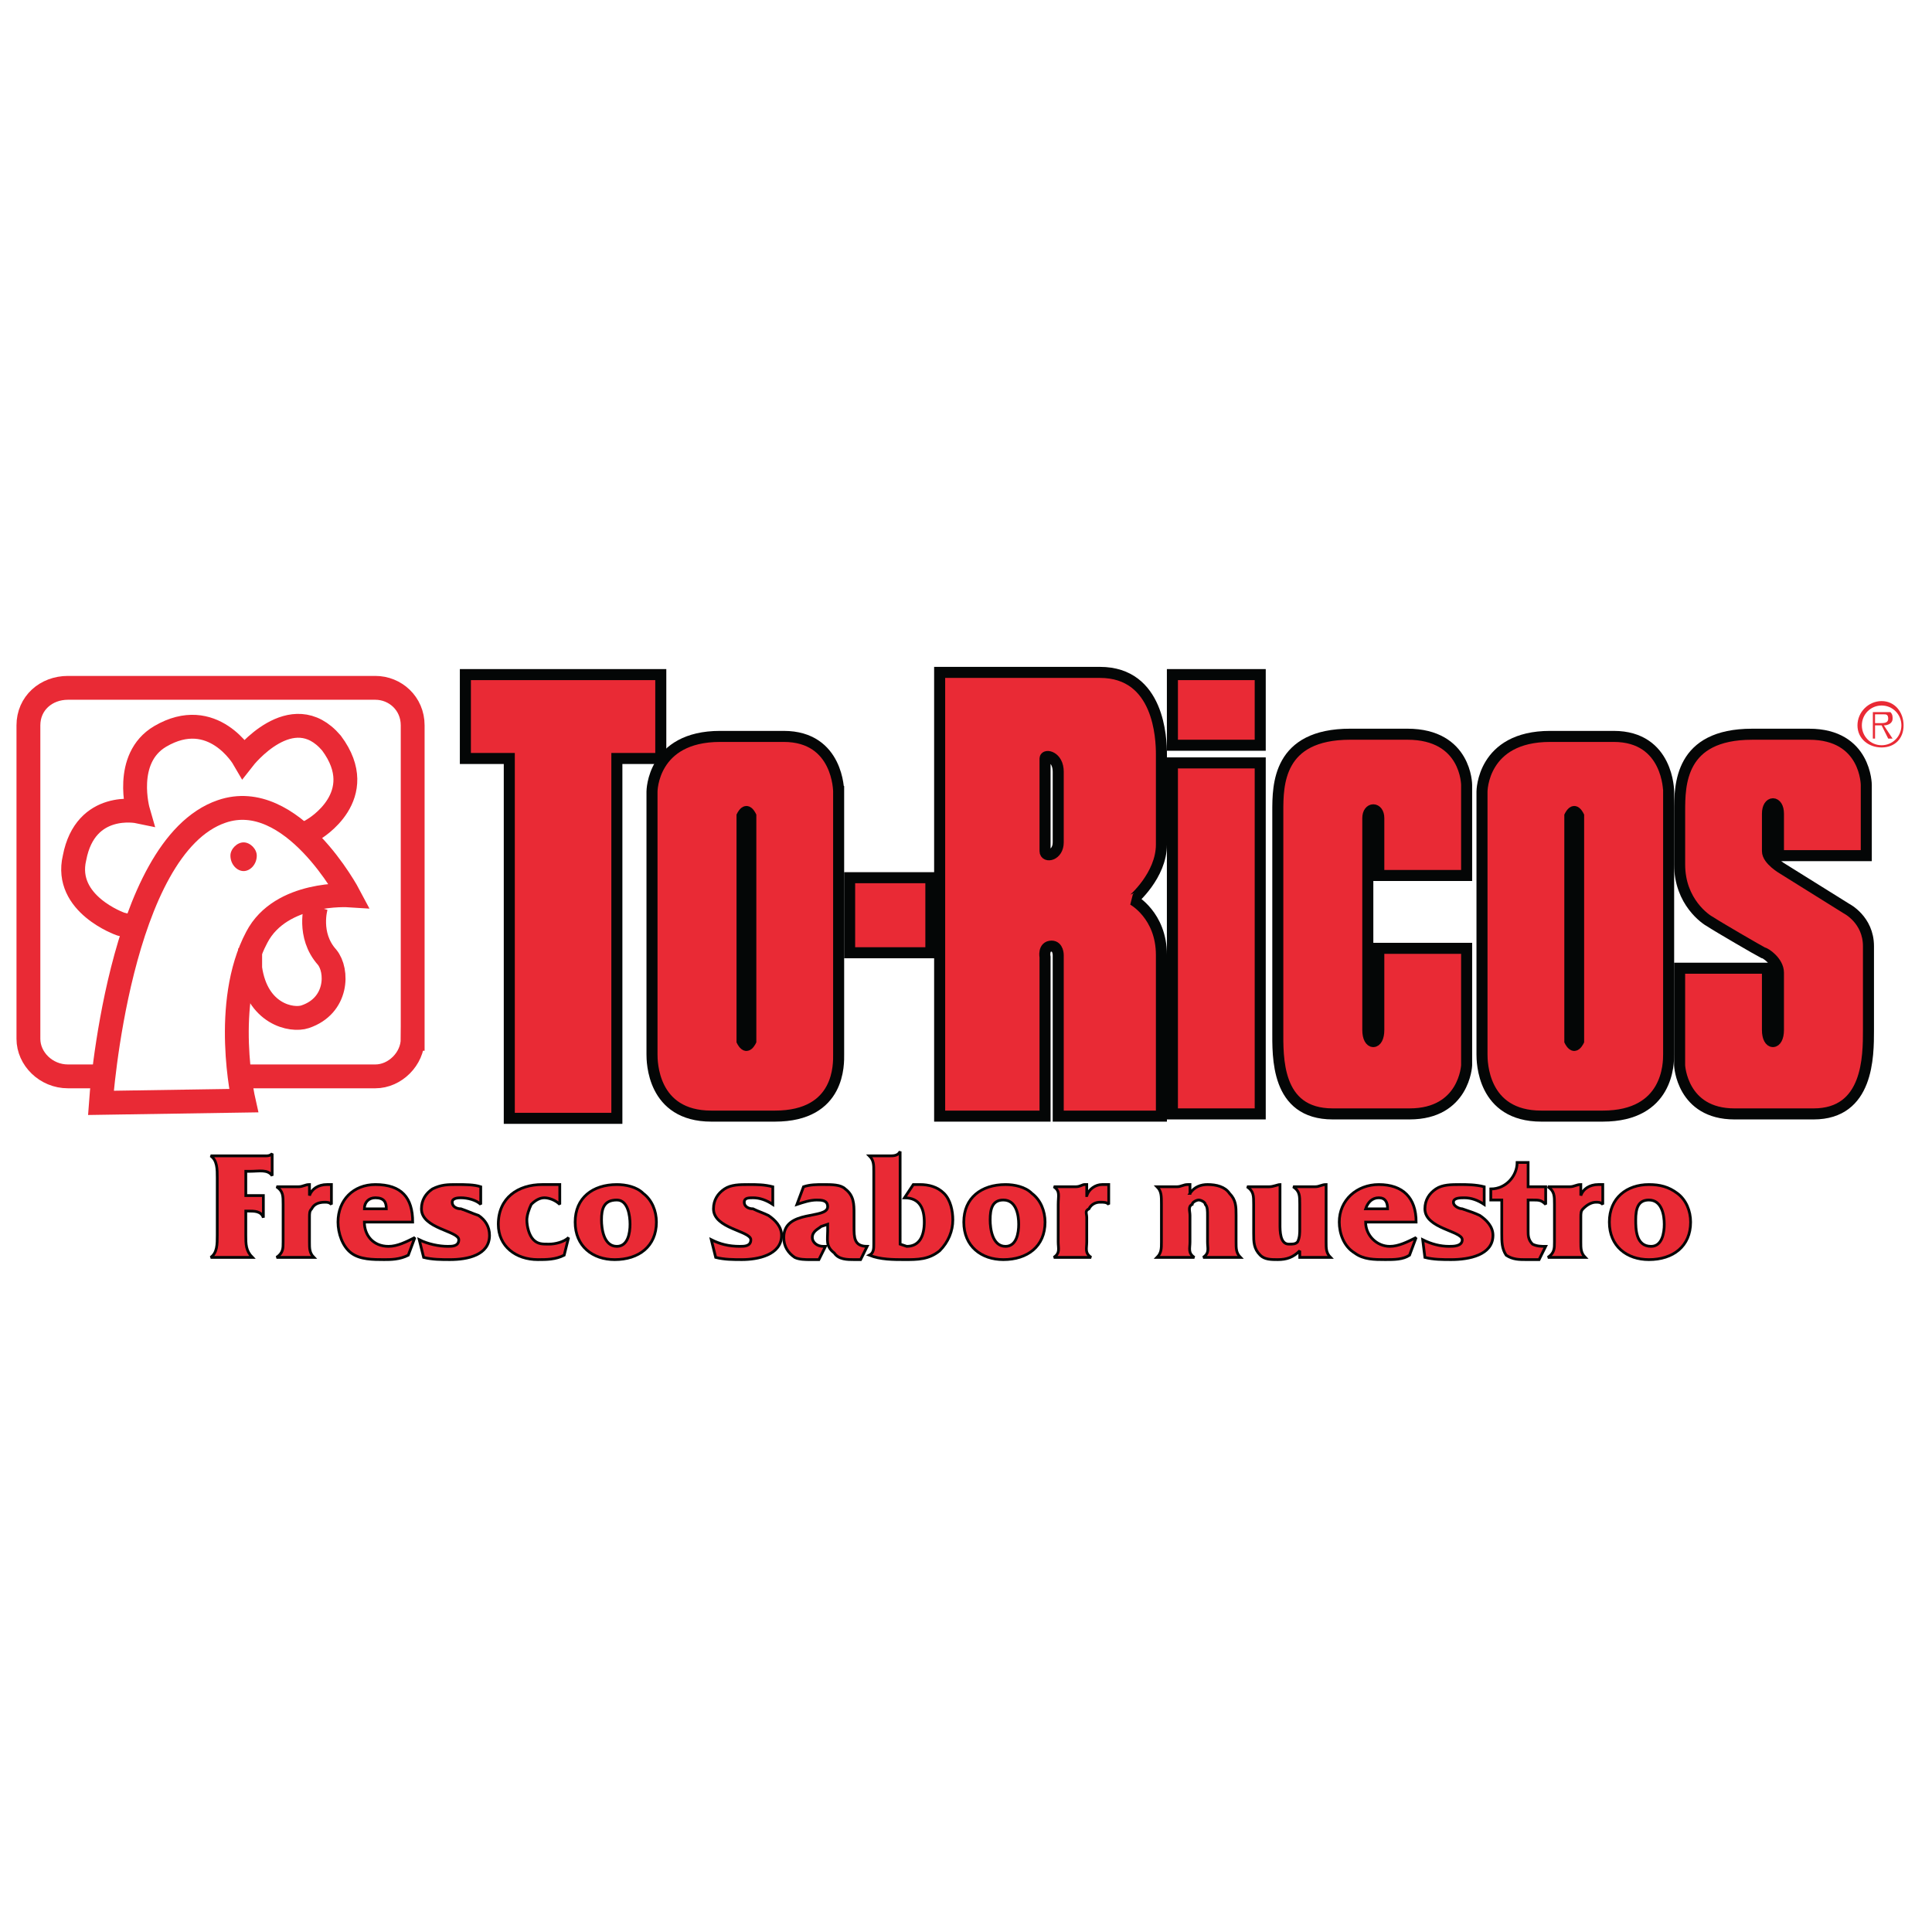 <?xml version="1.0" encoding="utf-8"?>
<!-- Generator: Adobe Illustrator 13.0.0, SVG Export Plug-In . SVG Version: 6.00 Build 14948)  -->
<!DOCTYPE svg PUBLIC "-//W3C//DTD SVG 1.0//EN" "http://www.w3.org/TR/2001/REC-SVG-20010904/DTD/svg10.dtd">
<svg version="1.0" id="Layer_1" xmlns="http://www.w3.org/2000/svg" xmlns:xlink="http://www.w3.org/1999/xlink" x="0px" y="0px"
	 width="192.756px" height="192.756px" viewBox="0 0 192.756 192.756" enable-background="new 0 0 192.756 192.756"
	 xml:space="preserve">
<g>
	<polygon fill-rule="evenodd" clip-rule="evenodd" fill="#FFFFFF" points="0,0 192.756,0 192.756,192.756 0,192.756 0,0 	"/>
	<path fill="none" stroke="#E92A35" stroke-width="2.379" stroke-miterlimit="2.613" d="M41.172,103.646
		c0,1.982-1.753,3.744-3.725,3.744H6.778c-2.19,0-3.943-1.762-3.943-3.744V72.37c0-2.202,1.753-3.744,3.943-3.744h30.67
		c1.972,0,3.725,1.542,3.725,3.744V103.646L41.172,103.646z M12.912,92.414l-0.876-0.221c0,0-5.696-1.982-4.6-6.607
		c1.095-5.727,6.353-4.625,6.353-4.625s-1.533-5.286,2.191-7.489c5.258-3.083,8.325,2.203,8.325,2.203s4.819-6.167,8.763-1.542
		c3.943,5.286-1.752,8.59-1.752,8.59l-1.096,0.661"/>
	
		<path fill-rule="evenodd" clip-rule="evenodd" fill="#FFFFFF" stroke="#E92A35" stroke-width="2.379" stroke-miterlimit="2.613" d="
		M24.304,109.812c0,0-2.191-9.689,1.314-16.298c2.41-4.625,9.201-4.185,9.201-4.185s-5.696-10.792-12.707-8.369
		c-10.296,3.524-12.049,29.073-12.049,29.073L24.304,109.812L24.304,109.812z"/>
	<path fill="none" stroke="#E92A35" stroke-width="2.379" stroke-miterlimit="2.613" d="M31.533,90.431
		c0,0-0.876,2.863,1.096,5.066c1.095,1.321,1.095,4.845-2.191,5.946c-1.314,0.441-4.819-0.221-5.477-4.845v-1.982"/>
	<path fill-rule="evenodd" clip-rule="evenodd" fill="#E92A35" d="M25.618,85.365c0,0.881-0.657,1.542-1.314,1.542
		s-1.314-0.661-1.314-1.542c0-0.661,0.657-1.321,1.314-1.321S25.618,84.705,25.618,85.365L25.618,85.365z"/>
	
		<polygon fill-rule="evenodd" clip-rule="evenodd" fill="#E92A35" stroke="#040606" stroke-width="1.101" stroke-miterlimit="2.613" points="
		65.927,67.305 46.43,67.305 46.43,75.674 50.812,75.674 50.812,111.576 61.545,111.576 61.545,75.674 65.927,75.674 65.927,67.305 
			"/>
	
		<polygon fill-rule="evenodd" clip-rule="evenodd" fill="#E92A35" stroke="#040606" stroke-width="1.101" stroke-miterlimit="2.613" points="
		116.971,67.305 125.733,67.305 125.733,74.353 116.971,74.353 116.971,67.305 	"/>
	
		<polygon fill-rule="evenodd" clip-rule="evenodd" fill="#E92A35" stroke="#040606" stroke-width="1.101" stroke-miterlimit="2.613" points="
		116.971,76.115 125.733,76.115 125.733,111.135 116.971,111.135 116.971,76.115 	"/>
	
		<polygon fill-rule="evenodd" clip-rule="evenodd" fill="#E92A35" stroke="#040606" stroke-width="1.101" stroke-miterlimit="2.613" points="
		84.768,87.568 92.873,87.568 92.873,95.056 84.768,95.056 84.768,87.568 	"/>
	<path fill-rule="evenodd" clip-rule="evenodd" fill="#E92A35" d="M78.195,73.472c-5.477,0-6.353,0-6.353,0
		c-6.792,0-6.792,5.506-6.792,5.506s0,25.329,0,26.209c0,0.662,0,6.168,5.915,6.168h6.353c6.572,0,6.353-5.287,6.353-6.168
		s0-26.209,0-26.209S83.672,73.472,78.195,73.472L78.195,73.472z M74.909,103.867c0,0.219-0.219,0.439-0.438,0.439
		c-0.219,0-0.438-0.221-0.438-0.439V81.401c0-0.22,0.219-0.44,0.438-0.44c0.219,0,0.438,0.22,0.438,0.44V103.867L74.909,103.867z"/>
	<path fill="none" stroke="#040606" stroke-width="1.101" stroke-miterlimit="2.613" d="M78.195,73.472c-5.477,0-6.353,0-6.353,0
		c-6.792,0-6.792,5.506-6.792,5.506s0,25.329,0,26.209c0,0.662,0,6.168,5.915,6.168h6.353c6.572,0,6.353-5.287,6.353-6.168
		s0-26.209,0-26.209S83.672,73.472,78.195,73.472L78.195,73.472z M74.909,103.867c0,0-0.219,0.439-0.438,0.439
		c-0.219,0-0.438-0.439-0.438-0.439V81.401c0,0,0.219-0.44,0.438-0.44c0.219,0,0.438,0.44,0.438,0.44V103.867L74.909,103.867z"/>
	<path fill-rule="evenodd" clip-rule="evenodd" fill="#E92A35" d="M161.004,73.472c-5.696,0-6.353,0-6.353,0
		c-6.792,0-6.792,5.506-6.792,5.506s0,25.329,0,26.209c0,0.662,0,6.168,5.915,6.168h6.134c6.572,0,6.572-5.287,6.572-6.168
		s0-26.209,0-26.209S166.48,73.472,161.004,73.472L161.004,73.472z M157.499,103.867c0,0.219-0.219,0.439-0.438,0.439
		c-0.219,0-0.438-0.221-0.438-0.439V81.401c0-0.22,0.22-0.44,0.438-0.44c0.22,0,0.438,0.22,0.438,0.44V103.867L157.499,103.867z"/>
	<path fill="none" stroke="#040606" stroke-width="1.101" stroke-miterlimit="2.613" d="M161.004,73.472c-5.696,0-6.353,0-6.353,0
		c-6.792,0-6.792,5.506-6.792,5.506s0,25.329,0,26.209c0,0.662,0,6.168,5.915,6.168h6.134c6.572,0,6.572-5.287,6.572-6.168
		s0-26.209,0-26.209S166.48,73.472,161.004,73.472L161.004,73.472z M157.499,103.867c0,0-0.219,0.439-0.438,0.439
		c-0.219,0-0.438-0.439-0.438-0.439V81.401c0,0,0.22-0.44,0.438-0.44c0.22,0,0.438,0.44,0.438,0.44V103.867L157.499,103.867z"/>
	
		<path fill-rule="evenodd" clip-rule="evenodd" fill="#E92A35" stroke="#040606" stroke-width="1.101" stroke-miterlimit="2.613" d="
		M115.875,84.264c0-3.304,0-7.929,0-9.03c0-1.542-0.219-8.149-6.134-8.149H93.749v44.271h10.516V95.497c0,0-0.219-1.102,0.657-1.102
		c0.657,0,0.657,0.881,0.657,0.881v16.079h10.296c0,0,0-12.115,0-16.079c0-3.965-2.848-5.506-2.848-5.506
		S115.875,87.348,115.875,84.264L115.875,84.264z M105.579,84.043c0,1.322-1.314,1.542-1.314,0.881c0-0.44,0-8.81,0-9.25
		s1.314-0.22,1.314,1.321C105.579,78.538,105.579,84.043,105.579,84.043L105.579,84.043z"/>
	
		<path fill-rule="evenodd" clip-rule="evenodd" fill="#E92A35" stroke="#040606" stroke-width="1.101" stroke-miterlimit="2.613" d="
		M132.963,111.135h7.667c5.478,0,5.696-4.846,5.696-4.846V94.616h-8.763c0,0,0,6.607,0,8.15c0,1.541-1.096,1.541-1.096,0
		c0-1.543,0-20.484,0-21.145c0-1.102,1.096-1.102,1.096,0c0,0.661,0,5.727,0,5.727h8.763v-9.03c0,0,0-5.066-5.915-5.066h-5.695
		c-7.229,0-7.229,5.066-7.229,7.709c0,2.863,0,19.163,0,21.805S127.268,111.135,132.963,111.135L132.963,111.135z"/>
	
		<path fill-rule="evenodd" clip-rule="evenodd" fill="#E92A35" stroke="#040606" stroke-width="1.101" stroke-miterlimit="2.613" d="
		M170.644,91.973c0.656,0.441,4.819,2.863,5.258,3.083c0.219,0,1.533,0.881,1.533,1.983c0,0.66,0,4.184,0,5.727
		c0,1.541-1.096,1.541-1.096,0c0-1.543,0-6.167,0-6.167h-8.763v9.691c0,0,0.219,4.846,5.477,4.846h7.887
		c5.477,0,5.477-5.727,5.477-8.369s0-4.406,0-8.37c0-2.643-2.19-3.744-2.19-3.744l-6.354-3.964c0,0-1.533-0.881-1.533-1.762
		c0-3.524,0-3.083,0-3.744c0-1.322,1.096-1.322,1.096,0c0,0.661,0,4.185,0,4.185h8.763v-7.048c0,0,0-5.066-5.696-5.066h-5.695
		c-7.229,0-7.229,5.066-7.229,7.709c0,2.863,0,2.422,0,5.286C167.576,89.991,170.205,91.752,170.644,91.973L170.644,91.973z"/>
	<path fill-rule="evenodd" clip-rule="evenodd" fill="#E92A35" d="M187.73,74.353c-1.096,0-1.972-0.881-1.972-1.982
		c0-1.102,0.876-1.982,1.972-1.982s1.972,0.881,1.972,1.982C189.702,73.472,188.826,74.353,187.73,74.353L187.73,74.353z
		 M187.73,74.573c1.314,0,2.19-0.881,2.19-2.202c0-1.322-0.876-2.423-2.19-2.423s-2.41,1.101-2.41,2.423
		C185.32,73.692,186.416,74.573,187.73,74.573L187.73,74.573z M187.949,72.371c0.438,0,0.877-0.221,0.877-0.661
		c0-0.22,0-0.44-0.22-0.661c-0.219,0-0.438,0-0.657,0h-1.095v2.643h0.219v-1.321h0.657l0.657,1.321h0.438L187.949,72.371
		L187.949,72.371z M187.073,72.15v-0.881h0.876c0.22,0,0.438,0,0.438,0.44s-0.438,0.44-0.876,0.44H187.073L187.073,72.15z"/>
	
		<path fill-rule="evenodd" clip-rule="evenodd" fill="#E92A35" stroke="#040606" stroke-width="0.275" stroke-miterlimit="2.613" d="
		M24.523,123.248c0,0.881,0,1.543,0.657,2.203l0,0h-4.162l0,0c0.657-0.441,0.657-1.322,0.657-2.203v-5.727
		c0-0.881,0-1.762-0.657-2.201l0,0h5.477c0.219,0,0.438,0,0.658-0.221l0,0v2.203l0,0c-0.438-0.662-1.314-0.441-2.191-0.441h-0.438
		v2.422h1.095c0.219,0,0.438,0,0.657,0l0,0v2.203l0,0c-0.219-0.66-0.876-0.66-1.534-0.66h-0.219V123.248L24.523,123.248z"/>
	
		<path fill-rule="evenodd" clip-rule="evenodd" fill="#E92A35" stroke="#040606" stroke-width="0.275" stroke-miterlimit="2.613" d="
		M30.876,119.283c0.219-0.66,0.876-1.1,1.752-1.1h0.438v1.98c-0.219-0.219-0.438-0.219-0.657-0.219c-0.657,0-1.095,0.219-1.314,0.66
		c-0.219,0.221-0.219,0.441-0.219,0.881v2.424c0,0.66,0,1.1,0.438,1.541l0,0H27.59l0,0c0.657-0.441,0.657-0.881,0.657-1.541v-3.746
		c0-0.881,0-1.32-0.657-1.762l0,0h2.191c0.438,0,0.657-0.219,1.095-0.219l0,0V119.283L30.876,119.283z"/>
	
		<path fill-rule="evenodd" clip-rule="evenodd" fill="#E92A35" stroke="#040606" stroke-width="0.275" stroke-miterlimit="2.613" d="
		M36.353,120.605c0-0.66,0.438-1.102,1.095-1.102c0.876,0,1.096,0.441,1.096,1.102H36.353L36.353,120.605z M41.391,123.469
		c-0.876,0.441-1.752,0.881-2.629,0.881c-1.533,0-2.41-1.102-2.41-2.422h4.82c0-2.424-1.096-3.744-3.725-3.744
		c-2.191,0-3.724,1.541-3.724,3.744c0,1.1,0.438,2.422,1.314,3.082c0.876,0.662,2.191,0.662,3.286,0.662c0.657,0,1.534,0,2.41-0.441
		L41.391,123.469L41.391,123.469z"/>
	
		<path fill-rule="evenodd" clip-rule="evenodd" fill="#E92A35" stroke="#040606" stroke-width="0.275" stroke-miterlimit="2.613" d="
		M41.829,123.689c0.876,0.439,1.972,0.66,2.848,0.66c0.438,0,1.095,0,1.095-0.66c0-0.881-3.724-1.102-3.724-3.084
		c0-0.881,0.438-1.541,1.095-1.982c0.876-0.439,1.534-0.439,2.41-0.439c0.876,0,1.752,0,2.41,0.219v1.762
		c-0.438-0.439-1.314-0.66-1.972-0.66c-0.219,0-0.876,0-0.876,0.441c0,0.439,0.438,0.66,0.876,0.66
		c0.657,0.221,1.095,0.441,1.752,0.66c0.657,0.441,1.096,1.102,1.096,1.982c0,1.982-2.191,2.424-3.943,2.424
		c-0.876,0-1.753,0-2.629-0.221L41.829,123.689L41.829,123.689z"/>
	
		<path fill-rule="evenodd" clip-rule="evenodd" fill="#E92A35" stroke="#040606" stroke-width="0.275" stroke-miterlimit="2.613" d="
		M55.85,120.164L55.85,120.164c-0.438-0.439-1.095-0.66-1.534-0.66s-0.876,0.221-1.314,0.66c-0.219,0.441-0.438,1.102-0.438,1.543
		c0,0.66,0.219,1.541,0.657,1.982c0.438,0.439,0.876,0.439,1.534,0.439c0.657,0,1.533-0.219,1.971-0.66l0,0l-0.438,1.762
		c-0.876,0.441-1.752,0.441-2.629,0.441c-2.191,0-3.943-1.322-3.943-3.525c0-2.643,1.972-3.963,4.381-3.963c0.438,0,1.095,0,1.753,0
		V120.164L55.85,120.164z"/>
	
		<path fill-rule="evenodd" clip-rule="evenodd" fill="#E92A35" stroke="#040606" stroke-width="0.275" stroke-miterlimit="2.613" d="
		M61.545,124.35c-1.314,0-1.533-1.762-1.533-2.643c0-1.102,0.219-1.982,1.533-1.982c1.096,0,1.314,1.541,1.314,2.422
		S62.641,124.35,61.545,124.35L61.545,124.35z M61.327,125.672c2.41,0,4.162-1.322,4.162-3.744c0-1.102-0.438-2.203-1.314-2.863
		c-0.657-0.662-1.752-0.881-2.629-0.881c-2.41,0-4.162,1.32-4.162,3.744C57.383,124.35,59.136,125.672,61.327,125.672
		L61.327,125.672z"/>
	
		<path fill-rule="evenodd" clip-rule="evenodd" fill="#E92A35" stroke="#040606" stroke-width="0.275" stroke-miterlimit="2.613" d="
		M70.966,123.689c0.876,0.439,1.752,0.66,2.848,0.66c0.438,0,1.096,0,1.096-0.66c0-0.881-3.725-1.102-3.725-3.084
		c0-0.881,0.438-1.541,1.096-1.982c0.657-0.439,1.533-0.439,2.41-0.439s1.534,0,2.41,0.219v1.762
		c-0.657-0.439-1.314-0.66-1.972-0.66c-0.438,0-0.876,0-0.876,0.441c0,0.439,0.438,0.66,0.876,0.66
		c0.438,0.221,1.096,0.441,1.534,0.66c0.657,0.441,1.314,1.102,1.314,1.982c0,1.982-2.41,2.424-3.943,2.424
		c-0.876,0-1.752,0-2.629-0.221L70.966,123.689L70.966,123.689z"/>
	
		<path fill-rule="evenodd" clip-rule="evenodd" fill="#E92A35" stroke="#040606" stroke-width="0.275" stroke-miterlimit="2.613" d="
		M85.863,125.672h-0.658c-0.657,0-1.533,0-1.971-0.662c-0.876-0.66-0.658-1.32-0.658-2.201v-0.662l-0.657,0.221
		c-0.219,0.221-0.876,0.441-0.876,1.102c0,0.441,0.438,0.881,1.096,0.881h0.219l-0.657,1.322h-0.876c-0.438,0-1.096,0-1.534-0.221
		c-0.657-0.441-1.095-1.102-1.095-1.982c0-2.863,4.381-1.762,4.381-3.084c0-0.66-0.657-0.66-1.095-0.66
		c-0.657,0-1.314,0.221-1.971,0.439l0.657-1.762c0.658-0.219,1.314-0.219,1.972-0.219c0.876,0,1.752,0,2.19,0.439
		c0.876,0.66,0.876,1.541,0.876,2.424v1.32c0,1.102,0,1.982,1.314,1.982L85.863,125.672L85.863,125.672z"/>
	<path fill-rule="evenodd" clip-rule="evenodd" fill="#E92A35" d="M89.806,124.129c0.219,0.221,0.438,0.221,0.657,0.221
		c1.314,0,1.753-1.102,1.753-2.422c0-1.322-0.438-2.424-1.972-2.424l0.876-1.32c0.219,0,0.438,0,0.657,0
		c0.876,0,1.753,0.219,2.41,0.881c0.657,0.66,0.876,1.762,0.876,2.643c0,1.102-0.438,2.203-1.314,3.084
		c-1.095,0.881-2.19,0.881-3.505,0.881c-1.096,0-2.41,0-3.505-0.441l0,0c0.438-0.221,0.438-0.66,0.438-1.102v-7.268
		c0-0.66,0-1.102-0.438-1.541l0,0h1.972c0.438,0,0.876,0,1.095-0.441l0,0V124.129L89.806,124.129z"/>
	<path fill="none" stroke="#040606" stroke-width="0.275" stroke-miterlimit="2.613" d="M89.806,124.129l0.657,0.221
		c1.314,0,1.753-1.102,1.753-2.422c0-1.322-0.438-2.424-1.972-2.424l0.876-1.32c0.219,0,0.438,0,0.657,0
		c0.876,0,1.753,0.219,2.41,0.881c0.657,0.66,0.876,1.762,0.876,2.643c0,1.102-0.438,2.203-1.314,3.084
		c-1.095,0.881-2.19,0.881-3.505,0.881c-1.096,0-2.41,0-3.505-0.441l0,0c0.438-0.221,0.438-0.66,0.438-1.102v-7.268
		c0-0.66,0-1.102-0.438-1.541l0,0h1.972c0.438,0,0.876,0,1.095-0.441l0,0V124.129L89.806,124.129z"/>
	
		<path fill-rule="evenodd" clip-rule="evenodd" fill="#E92A35" stroke="#040606" stroke-width="0.275" stroke-miterlimit="2.613" d="
		M100.321,124.35c-1.314,0-1.533-1.762-1.533-2.643c0-1.102,0.219-1.982,1.314-1.982c1.314,0,1.533,1.541,1.533,2.422
		S101.417,124.35,100.321,124.35L100.321,124.35z M100.103,125.672c2.409,0,4.162-1.322,4.162-3.744
		c0-1.102-0.438-2.203-1.314-2.863c-0.657-0.662-1.753-0.881-2.629-0.881c-2.41,0-4.163,1.32-4.163,3.744
		C96.159,124.35,97.911,125.672,100.103,125.672L100.103,125.672z"/>
	
		<path fill-rule="evenodd" clip-rule="evenodd" fill="#E92A35" stroke="#040606" stroke-width="0.275" stroke-miterlimit="2.613" d="
		M108.427,119.283c0.22-0.66,0.876-1.1,1.534-1.1h0.656v1.98c-0.219-0.219-0.438-0.219-0.876-0.219s-0.876,0.219-1.095,0.66
		c-0.438,0.221-0.22,0.441-0.22,0.881v2.424c0,0.66-0.219,1.1,0.438,1.541l0,0h-3.725l0,0c0.657-0.441,0.438-0.881,0.438-1.541
		v-3.746c0-0.881,0.219-1.32-0.438-1.762l0,0h2.191c0.438,0,0.656-0.219,0.876-0.219h0.219V119.283L108.427,119.283z"/>
	
		<path fill-rule="evenodd" clip-rule="evenodd" fill="#E92A35" stroke="#040606" stroke-width="0.275" stroke-miterlimit="2.613" d="
		M118.724,119.064c0.438-0.662,1.095-0.881,1.752-0.881c0.877,0,1.753,0.219,2.19,0.881c0.658,0.66,0.658,1.32,0.658,2.201v2.645
		c0,0.66,0,1.1,0.438,1.541l0,0h-3.724l0,0c0.657-0.441,0.438-0.881,0.438-1.541v-2.645c0-0.439,0-0.881-0.219-1.102
		c0-0.219-0.438-0.439-0.657-0.439s-0.657,0.221-0.657,0.439c-0.438,0.221-0.219,0.662-0.219,1.102v2.645
		c0,0.66-0.22,1.1,0.438,1.541l0,0h-3.724l0,0c0.438-0.441,0.438-0.881,0.438-1.541v-3.746c0-0.881,0-1.32-0.438-1.762l0,0h1.972
		c0.438,0,0.657-0.219,1.095-0.219h0.22V119.064L118.724,119.064z"/>
	
		<path fill-rule="evenodd" clip-rule="evenodd" fill="#E92A35" stroke="#040606" stroke-width="0.275" stroke-miterlimit="2.613" d="
		M127.705,122.146c0,0.662,0,1.982,0.877,1.982c0.438,0,0.656,0,0.876-0.219c0.219-0.441,0.219-0.883,0.219-1.322v-2.424
		c0-0.881,0-1.32-0.657-1.762l0,0h2.19c0.438,0,0.657-0.219,1.096-0.219l0,0v5.727c0,0.66,0,1.1,0.438,1.541l0,0h-3.067v-0.66
		c-0.657,0.66-1.314,0.881-2.19,0.881c-0.657,0-1.314,0-1.753-0.441c-0.657-0.66-0.657-1.32-0.657-2.203v-2.863
		c0-0.881,0-1.32-0.657-1.762l0,0h2.19c0.438,0,0.877-0.219,1.096-0.219l0,0V122.146L127.705,122.146z"/>
	<path fill-rule="evenodd" clip-rule="evenodd" fill="#E92A35" d="M136.249,120.605c0.219-0.66,0.657-1.102,1.314-1.102
		s0.876,0.441,0.876,1.102H136.249L136.249,120.605z M141.287,123.469c-0.876,0.441-1.752,0.881-2.628,0.881
		c-1.314,0-2.41-1.102-2.41-2.422h5.038c-0.219-2.424-1.314-3.744-3.724-3.744c-2.19,0-3.943,1.541-3.943,3.744
		c0,1.1,0.438,2.422,1.533,3.082c0.877,0.662,1.972,0.662,3.067,0.662c0.876,0,1.752,0,2.409-0.441L141.287,123.469L141.287,123.469
		z"/>
	<path fill="none" stroke="#040606" stroke-width="0.275" stroke-miterlimit="2.613" d="M136.249,120.605
		c0.219-0.66,0.657-1.102,1.314-1.102s0.876,0.441,0.876,1.102H136.249L136.249,120.605z M141.287,123.469
		c-0.876,0.441-1.752,0.881-2.628,0.881c-1.314,0-2.41-1.102-2.41-2.422h5.038c0-2.424-1.314-3.744-3.724-3.744
		c-2.19,0-3.943,1.541-3.943,3.744c0,1.1,0.438,2.422,1.533,3.082c0.877,0.662,1.972,0.662,3.067,0.662c0.876,0,1.752,0,2.409-0.441
		L141.287,123.469L141.287,123.469z"/>
	
		<path fill-rule="evenodd" clip-rule="evenodd" fill="#E92A35" stroke="#040606" stroke-width="0.275" stroke-miterlimit="2.613" d="
		M141.944,123.689c0.877,0.439,1.753,0.66,2.629,0.66c0.438,0,1.314,0,1.314-0.66c0-0.881-3.724-1.102-3.724-3.084
		c0-0.881,0.438-1.541,1.095-1.982c0.657-0.439,1.534-0.439,2.41-0.439c0.657,0,1.533,0,2.41,0.219v1.762
		c-0.657-0.439-1.314-0.66-1.972-0.66c-0.438,0-1.096,0-1.096,0.441c0,0.439,0.657,0.66,0.876,0.66
		c0.657,0.221,1.314,0.441,1.753,0.66c0.657,0.441,1.314,1.102,1.314,1.982c0,1.982-2.41,2.424-4.162,2.424
		c-0.877,0-1.753,0-2.629-0.221L141.944,123.689L141.944,123.689z"/>
	
		<path fill-rule="evenodd" clip-rule="evenodd" fill="#E92A35" stroke="#040606" stroke-width="0.275" stroke-miterlimit="2.613" d="
		M149.831,119.725h-1.095v-1.102c1.533,0,2.629-1.32,2.629-2.643h1.095v2.422h1.753v1.762l0,0c-0.438-0.439-0.657-0.439-1.314-0.439
		h-0.438v3.084c0,0.439,0,0.881,0.438,1.32c0.438,0.221,0.876,0.221,1.314,0.221l-0.657,1.322c-0.438,0-0.877,0-1.314,0
		c-0.657,0-1.314,0-1.972-0.441c-0.438-0.66-0.438-1.32-0.438-2.203V119.725L149.831,119.725z"/>
	
		<path fill-rule="evenodd" clip-rule="evenodd" fill="#E92A35" stroke="#040606" stroke-width="0.275" stroke-miterlimit="2.613" d="
		M157.718,119.283c0.219-0.66,0.876-1.1,1.753-1.1h0.438v1.98c-0.219-0.219-0.438-0.219-0.657-0.219
		c-0.438,0-0.876,0.219-1.314,0.66c-0.219,0.221-0.219,0.441-0.219,0.881v2.424c0,0.66,0,1.1,0.438,1.541l0,0h-3.725l0,0
		c0.657-0.441,0.657-0.881,0.657-1.541v-3.746c0-0.881,0-1.32-0.657-1.762l0,0h2.19c0.438,0,0.657-0.219,1.096-0.219l0,0V119.283
		L157.718,119.283z"/>
	
		<path fill-rule="evenodd" clip-rule="evenodd" fill="#E92A35" stroke="#040606" stroke-width="0.275" stroke-miterlimit="2.613" d="
		M164.729,124.35c-1.534,0-1.534-1.762-1.534-2.643c0-1.102,0.22-1.982,1.314-1.982c1.314,0,1.534,1.541,1.534,2.422
		S165.823,124.35,164.729,124.35L164.729,124.35z M164.509,125.672c2.41,0,4.163-1.322,4.163-3.744c0-1.102-0.438-2.203-1.314-2.863
		c-0.877-0.662-1.753-0.881-2.849-0.881c-2.19,0-3.943,1.32-3.943,3.744C160.565,124.35,162.318,125.672,164.509,125.672
		L164.509,125.672z"/>
</g>
</svg>
